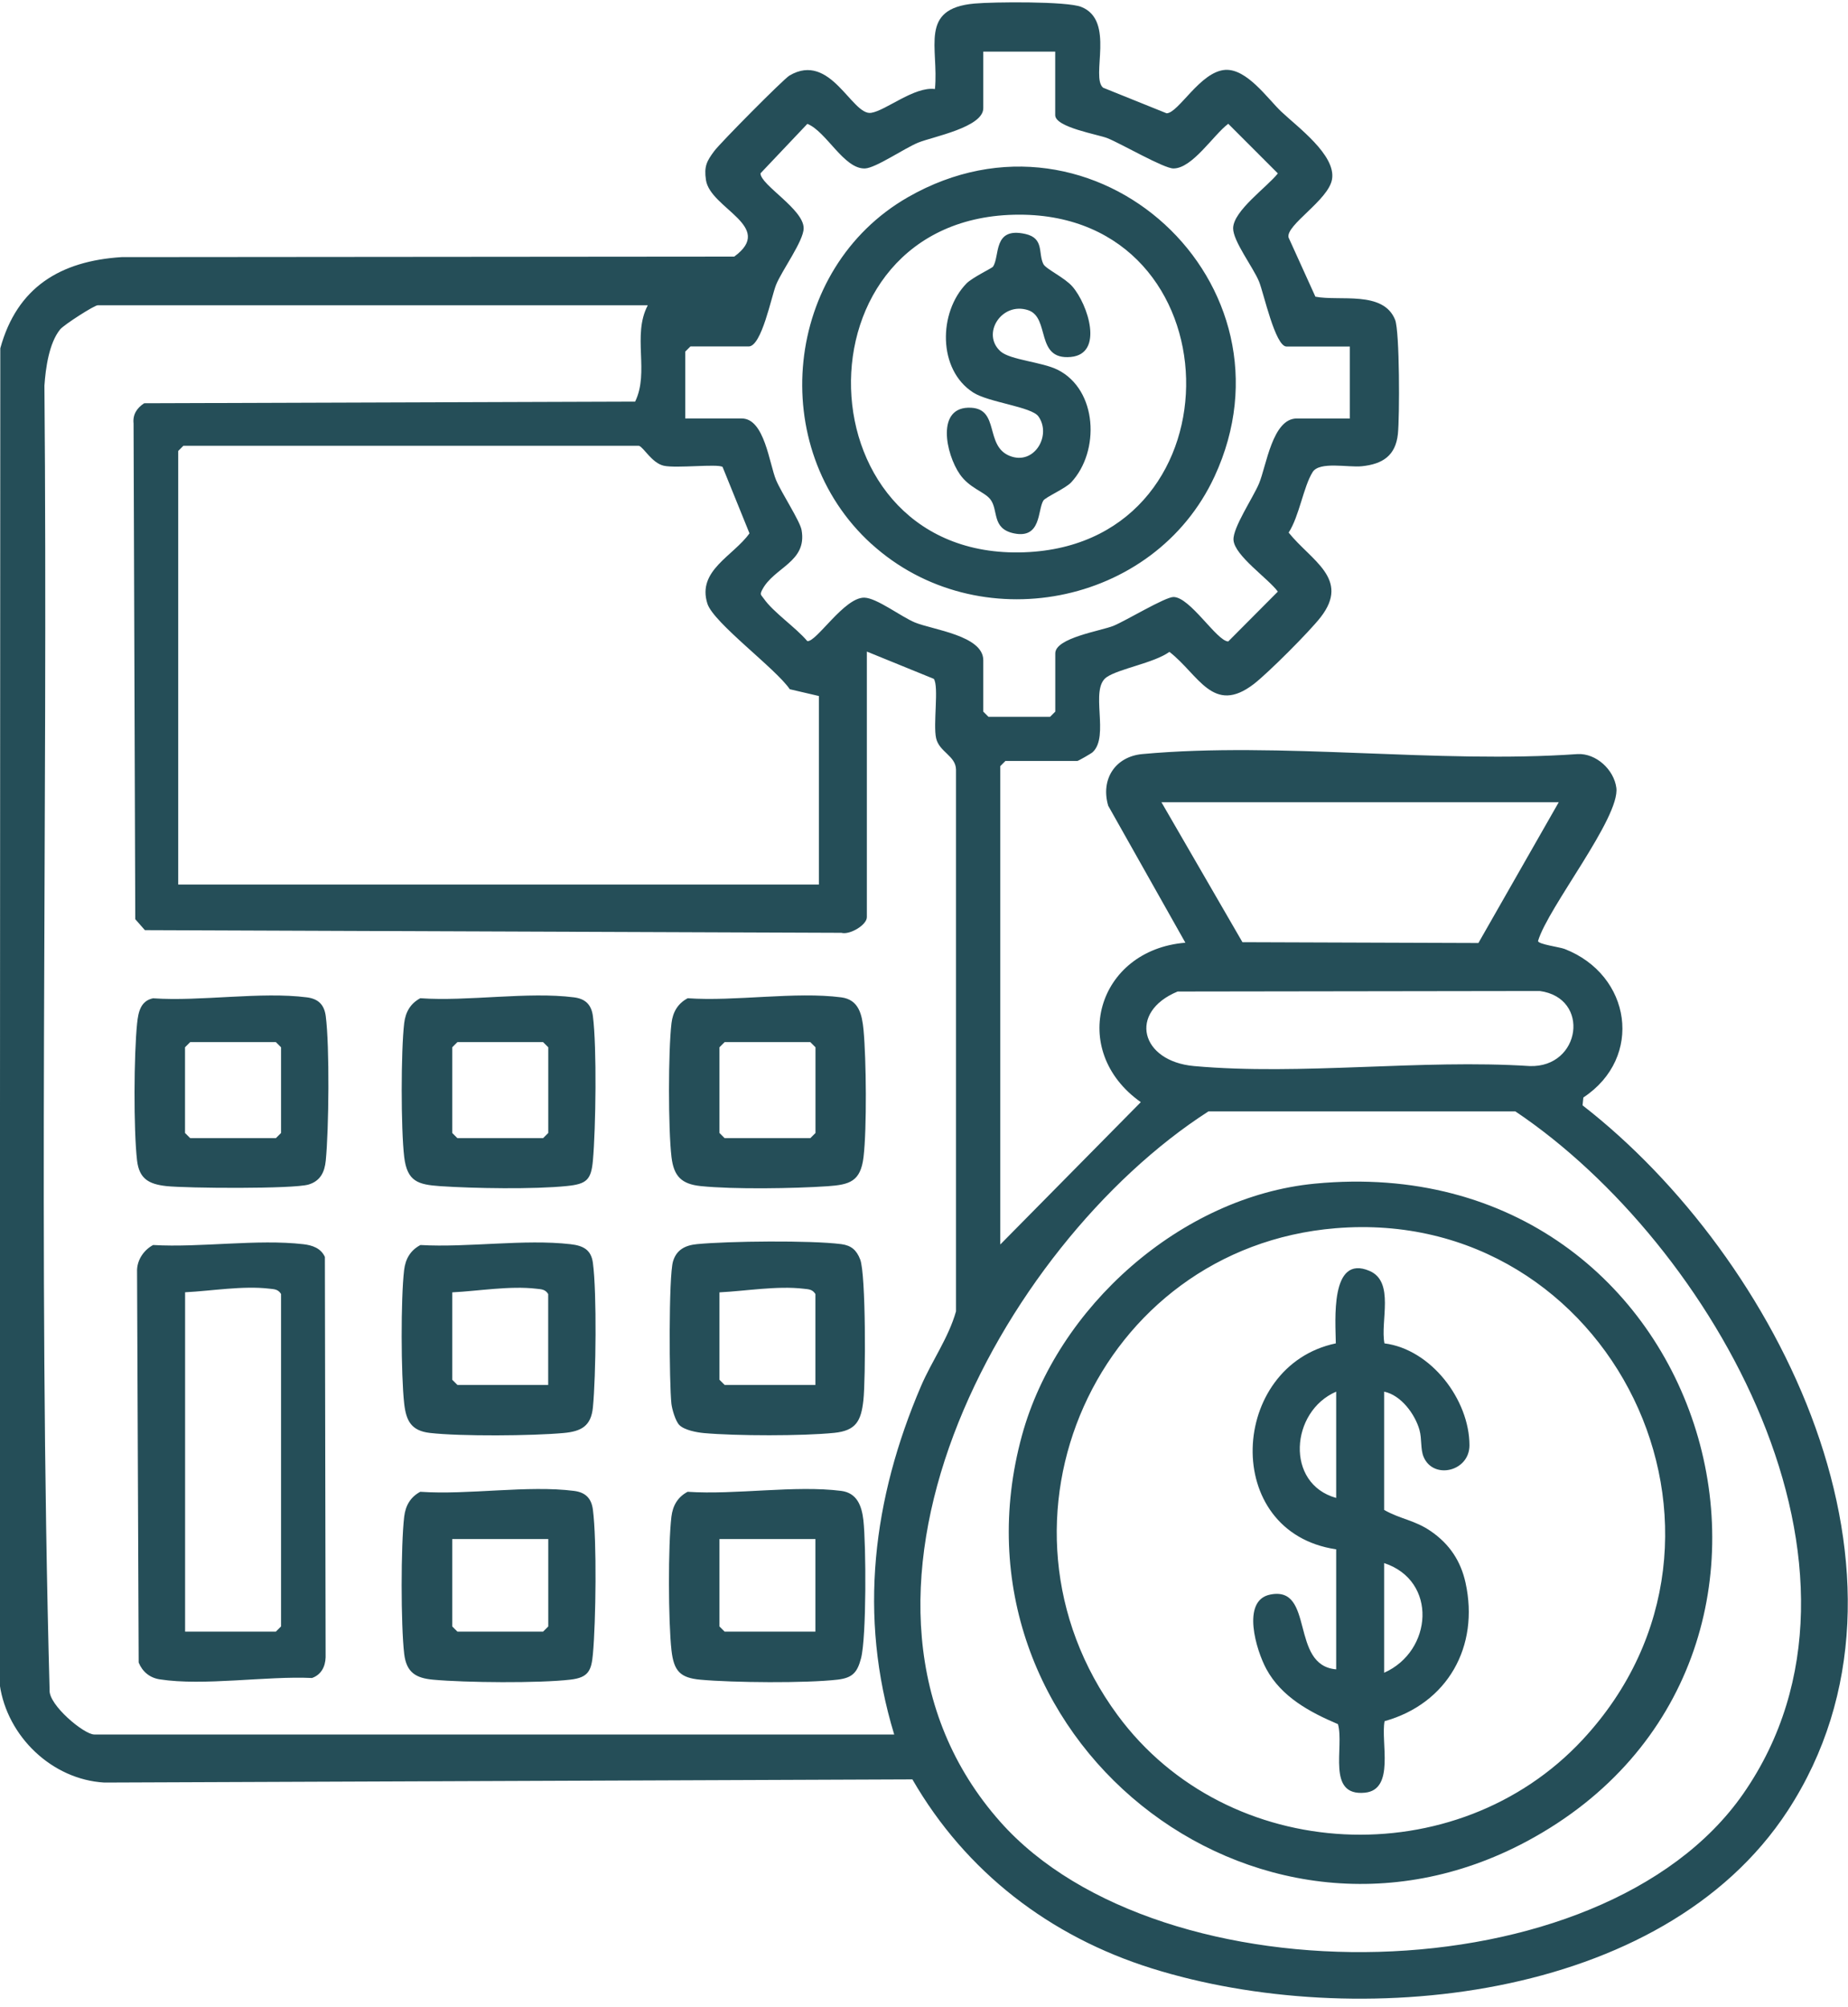 <?xml version="1.0" encoding="UTF-8"?> <svg xmlns="http://www.w3.org/2000/svg" id="Layer_1" version="1.1" viewBox="0 0 250 271.37"><path d="M135.34,168.27l18.99-19.23c-9.87-6.97-5.95-20.58,6.03-21.56l-10.44-18.52c-1.05-3.57.94-6.65,4.62-6.99,18.69-1.71,39.94,1.34,58.9,0,2.5-.11,4.89,2.11,5.22,4.55.54,4.01-9.24,16.17-10.59,20.72-.02.45,2.89.82,3.58,1.08,9.05,3.51,10.73,14.69,2.55,20.09l-.11,1.06c26.47,20.55,48.33,63.9,27.74,95.41-16.99,25.99-58.62,29.88-86.01,21.3-13.8-4.32-25.16-13.04-32.39-25.56l-109.32.43c-7.09-.41-13.14-6.25-14.14-13.21L.04,47.1c2.27-8.27,8.13-11.8,16.4-12.33l82.89-.07c5.6-4.09-3.26-6.49-3.83-10.37-.27-1.84.11-2.54,1.13-3.91.81-1.09,9.35-9.72,10.18-10.21,5.57-3.26,8.42,5.43,11.03,5.05,1.98-.29,5.84-3.59,8.64-3.22.55-5.59-2.22-10.89,5.36-11.56,2.56-.23,12.46-.32,14.42.45,4.67,1.83,1.24,9.49,2.97,10.93l8.59,3.46c1.62-.03,4.55-5.65,7.93-5.87,2.93-.18,5.71,3.86,7.58,5.64,2.18,2.07,7.42,5.88,6.87,9.15-.47,2.83-6.3,6.2-5.88,7.88l3.63,8c3.28.64,9.18-.86,10.78,3.12.63,1.57.62,13.17.38,15.44-.31,2.93-2.05,4.08-4.89,4.37-1.82.19-5.71-.69-6.64.78-1.25,1.98-1.81,5.98-3.25,8.19,3.01,3.77,8.37,6.23,4.34,11.43-1.5,1.94-7.1,7.54-9.04,9.04-5.53,4.26-7.47-1.27-11.43-4.34-2.04,1.49-6.81,2.27-8.49,3.42-2.36,1.62.45,7.99-1.9,10.15-.19.18-1.94,1.18-2.06,1.18h-9.73l-.7.7v64.65ZM142.75,6.98h-9.73v7.65c0,2.59-6.85,3.86-8.79,4.65-1.84.74-5.75,3.44-7.21,3.5-2.85.11-5.23-5.01-7.8-6.03l-6.34,6.69c0,1.57,5.84,4.84,5.84,7.42,0,1.72-2.95,5.72-3.73,7.65-.64,1.59-1.95,8.34-3.71,8.34h-7.88l-.7.7v9.04h7.65c3.08,0,3.72,6.13,4.64,8.33.7,1.68,3.24,5.54,3.45,6.76.78,4.35-3.77,5.03-5.34,8.1-.35.68-.12.66.22,1.16,1.27,1.84,4.35,3.92,5.89,5.75,1.2.21,5.02-5.96,7.74-5.87,1.67.05,4.96,2.58,6.81,3.35,2.42,1,9.26,1.77,9.26,5.11v6.95l.7.7h8.34l.7-.7v-7.88c0-2.1,6.2-3.04,7.87-3.72s6.96-3.89,8.12-3.9c2.25,0,5.89,6,7.41,6.01l6.71-6.74c-1.32-1.79-5.86-4.86-6-6.98-.11-1.65,2.65-5.72,3.45-7.63,1-2.38,1.81-8.8,5.11-8.8h7.18v-9.73h-8.57c-1.53,0-3.09-7.27-3.72-8.8-.8-1.93-3.52-5.46-3.5-7.2.03-2.37,4.63-5.59,6.05-7.41l-6.71-6.71c-2,1.49-4.85,6.05-7.42,6.04-1.3,0-7.05-3.34-8.91-4.09-1.26-.51-7.08-1.46-7.08-3.12V6.98ZM87.6,41.28H13.22c-.46,0-4.56,2.63-5.08,3.26-1.51,1.85-1.97,5.26-2.13,7.61.5,58.77-.89,117.72.7,176.39-.15,2,4.65,6.01,6.04,6.01h108.22c-4.9-16.05-2.88-31.92,3.63-47.12,1.46-3.4,3.71-6.5,4.73-10.1v-73.26c-.03-1.87-2.27-2.38-2.69-4.24-.43-1.89.4-6.96-.31-8.03l-9.06-3.69v35.92c0,1.05-2.32,2.43-3.45,2.11l-94.22-.36-1.3-1.48-.23-67.03c-.13-1.23.45-2.09,1.43-2.74l66.42-.22c1.96-4.01-.42-8.95,1.7-13ZM86.45,60.28H24.81l-.7.7v58.63h86.67v-25.49l-3.94-.92c-1.87-2.77-10.3-8.96-11.14-11.56-1.44-4.49,3.5-6.44,5.69-9.52l-3.64-8.98c-.7-.45-6.25.22-7.95-.16-1.61-.36-2.74-2.51-3.34-2.68ZM210.88,108.48h-53.76l10.96,18.93,31.92.11,10.87-19.04ZM159.31,134.08c-6.73,2.79-5.02,9.43,2.22,10.08,14.46,1.3,30.75-.95,45.41,0,6.93.23,8.26-9.22,1.36-10.15l-48.98.07ZM163.48,150.29c-28.22,18.13-54.35,66.56-28.15,96.08,21.66,24.4,81.35,23.73,100.5-3.81,21.02-30.24-4.12-74.36-30.83-92.27h-41.52ZM20.73,168.36c6.39.37,14.08-.83,20.31-.11,1.22.14,2.37.54,2.91,1.72l.1,54.14c-.04,1.27-.6,2.36-1.84,2.8-6.21-.29-14.66,1.11-20.62.18-1.33-.21-2.32-1.02-2.83-2.27l-.22-53.1c.05-1.42.95-2.71,2.19-3.37ZM25.04,220.64h12.28l.7-.7v-44.96c-.41-.66-.92-.64-1.6-.72-3.59-.42-7.77.31-11.38.49v45.88ZM93.03,201.73c6.45.44,14.53-.92,20.78-.12,2.15.28,2.77,2.05,2.99,3.96.37,3.3.43,15.82-.32,18.68-.5,1.91-1.15,2.64-3.15,2.88-4.26.5-14.21.41-18.57.01-2.76-.25-3.6-1.18-3.92-3.96-.44-3.92-.47-14.19-.01-18.08.18-1.49.84-2.65,2.19-3.37ZM110.31,208.12h-12.98v11.82l.7.7h12.28v-12.51ZM91.9,192.7c-.51-.51-.98-2.1-1.07-2.87-.3-2.71-.39-17.25.22-19.27.48-1.59,1.69-2.17,3.24-2.32,4.23-.41,15.44-.53,19.52,0,1.36.18,2.07.81,2.56,2.08.78,2.03.74,16.23.43,19.04s-1.01,4.1-3.94,4.4c-4.29.44-13.31.42-17.63.03-.98-.09-2.64-.4-3.32-1.08ZM110.31,187.27v-12.28c-.41-.66-.92-.64-1.6-.72-3.59-.42-7.77.31-11.38.49v11.82l.7.7h12.28ZM93.03,134.99c6.44.45,14.55-.93,20.78-.12,2.39.31,2.81,2.35,3.01,4.41.37,3.98.46,13.29,0,17.18-.4,3.33-1.89,3.74-4.86,3.95-4.54.31-12.74.44-17.17-.02-2.58-.27-3.64-1.31-3.95-3.93-.45-3.79-.45-14.3,0-18.1.18-1.49.84-2.65,2.19-3.37ZM98.03,140.92l-.7.7v11.59l.7.7h11.59l.7-.7v-11.59l-.7-.7h-11.59ZM56.88,201.73c6.45.45,14.54-.92,20.78-.12,1.56.2,2.35,1.01,2.55,2.55.54,4.2.4,15.15,0,19.51-.2,2.24-.61,3.18-3.03,3.46-4.24.5-14.23.41-18.57.01-2.34-.21-3.63-.97-3.93-3.49-.46-3.93-.46-14.64,0-18.56.18-1.49.84-2.65,2.19-3.37ZM74.16,208.12h-12.98v11.82l.7.7h11.59l.7-.7v-11.82ZM56.88,168.36c6.39.37,14.07-.83,20.31-.11,1.73.2,2.79.76,3.02,2.54.54,4.03.41,15.33,0,19.52-.25,2.54-1.57,3.25-3.95,3.47-4.24.39-13.95.47-18.11-.01-2.5-.29-3.2-1.61-3.47-3.95-.44-3.94-.47-14.18-.01-18.08.18-1.49.84-2.65,2.19-3.37ZM74.16,187.27v-12.28c-.41-.66-.92-.64-1.6-.72-3.59-.42-7.77.31-11.38.49v11.82l.7.7h12.28ZM20.74,135c6.44.44,14.54-.93,20.78-.13,1.56.2,2.35,1.01,2.55,2.55.53,4.11.42,15.27,0,19.52-.15,1.55-.73,2.76-2.32,3.24-2.04.62-16.53.51-19.26.21-2.35-.26-3.66-.98-3.95-3.47-.48-4.16-.43-14.33.01-18.55.16-1.53.48-3.05,2.19-3.38ZM25.73,140.92l-.7.7v11.59l.7.7h11.59l.7-.7v-11.59l-.7-.7h-11.59ZM56.88,134.99c6.45.45,14.54-.92,20.78-.12,1.56.2,2.35,1.01,2.55,2.55.54,4.22.39,15.12,0,19.51-.24,2.62-.85,3.18-3.5,3.45-4.44.46-12.62.33-17.17.02-2.97-.21-4.46-.61-4.86-3.95-.45-3.79-.45-14.3,0-18.1.18-1.49.84-2.65,2.19-3.37ZM61.88,140.92l-.7.7v11.59l.7.7h11.59l.7-.7v-11.59l-.7-.7h-11.59ZM177.88,160.06c53.94-5.19,74.01,64.64,28.68,88.93-36.92,19.78-79.36-14.45-68.31-54.87,4.74-17.35,21.52-32.32,39.63-34.06ZM180.67,166.09c-32.22,2.67-48.76,39.66-29.49,65.83,14.9,20.24,45.89,21.66,62.94,3.31,25.68-27.64,3.83-72.23-33.45-69.14ZM117.89,73.56c-14.32-13.01-11.86-37.26,4.93-46.89,25.31-14.51,53.56,11.74,41.48,37.77-8.18,17.62-32.1,22.11-46.41,9.11ZM137.89,29.03c-31.24,0-29.91,47.5,1.38,45.62,28.94-1.74,28.02-45.62-1.38-45.62ZM180.76,209.51c-15.65-2.31-14.46-24.83-.05-27.85-.03-2.99-.82-12.1,4.56-9.8,3.44,1.47,1.44,6.81,2.02,9.8,6.3.8,11.49,7.62,11.5,13.78,0,3.57-4.91,4.69-6.21,1.55-.43-1.03-.21-2.38-.55-3.62-.6-2.13-2.49-4.71-4.78-5.18v15.99c2.21,1.27,4.13,1.36,6.36,2.91,2.48,1.72,4,3.99,4.65,6.94,1.89,8.61-2.42,16.33-10.95,18.72-.55,2.8,1.44,9.26-2.66,9.67-5.26.52-2.76-6.18-3.65-9.27-3.81-1.62-7.63-3.67-9.69-7.46-1.35-2.49-3.44-9.26.52-10.06,6.06-1.23,2.62,9.59,8.93,10.11v-16.22ZM180.76,202.56v-14.37c-6.19,2.66-6.93,12.45,0,14.37ZM187.25,226.2c6.56-2.91,7.26-12.44,0-14.83v14.83ZM143.07,50c-2.08-1.05-6.4-1.32-7.71-2.48-2.65-2.36.14-6.75,3.72-5.58,3.04,1,.91,6.78,5.78,6.33,4.51-.42,2.33-7.1.21-9.53-1.07-1.22-3.58-2.36-3.92-3.03-.73-1.45.14-3.49-2.43-4.07-4.47-1.01-3.41,3.05-4.4,4.44-.12.17-2.79,1.46-3.56,2.24-3.82,3.9-3.92,11.67.9,14.76,2.11,1.35,7.89,1.92,8.82,3.23,1.82,2.56-.57,6.69-3.91,5.33s-1.35-6.28-5.17-6.5c-4.85-.28-3.46,6.27-1.54,9.01,1.29,1.85,3.26,2.33,4.08,3.33,1.19,1.45.13,4.01,3.25,4.65,3.69.75,3.17-3.15,3.95-4.43.29-.47,2.99-1.63,3.78-2.48,3.89-4.18,3.58-12.49-1.84-15.22Z" fill="#254e58"></path></svg> 